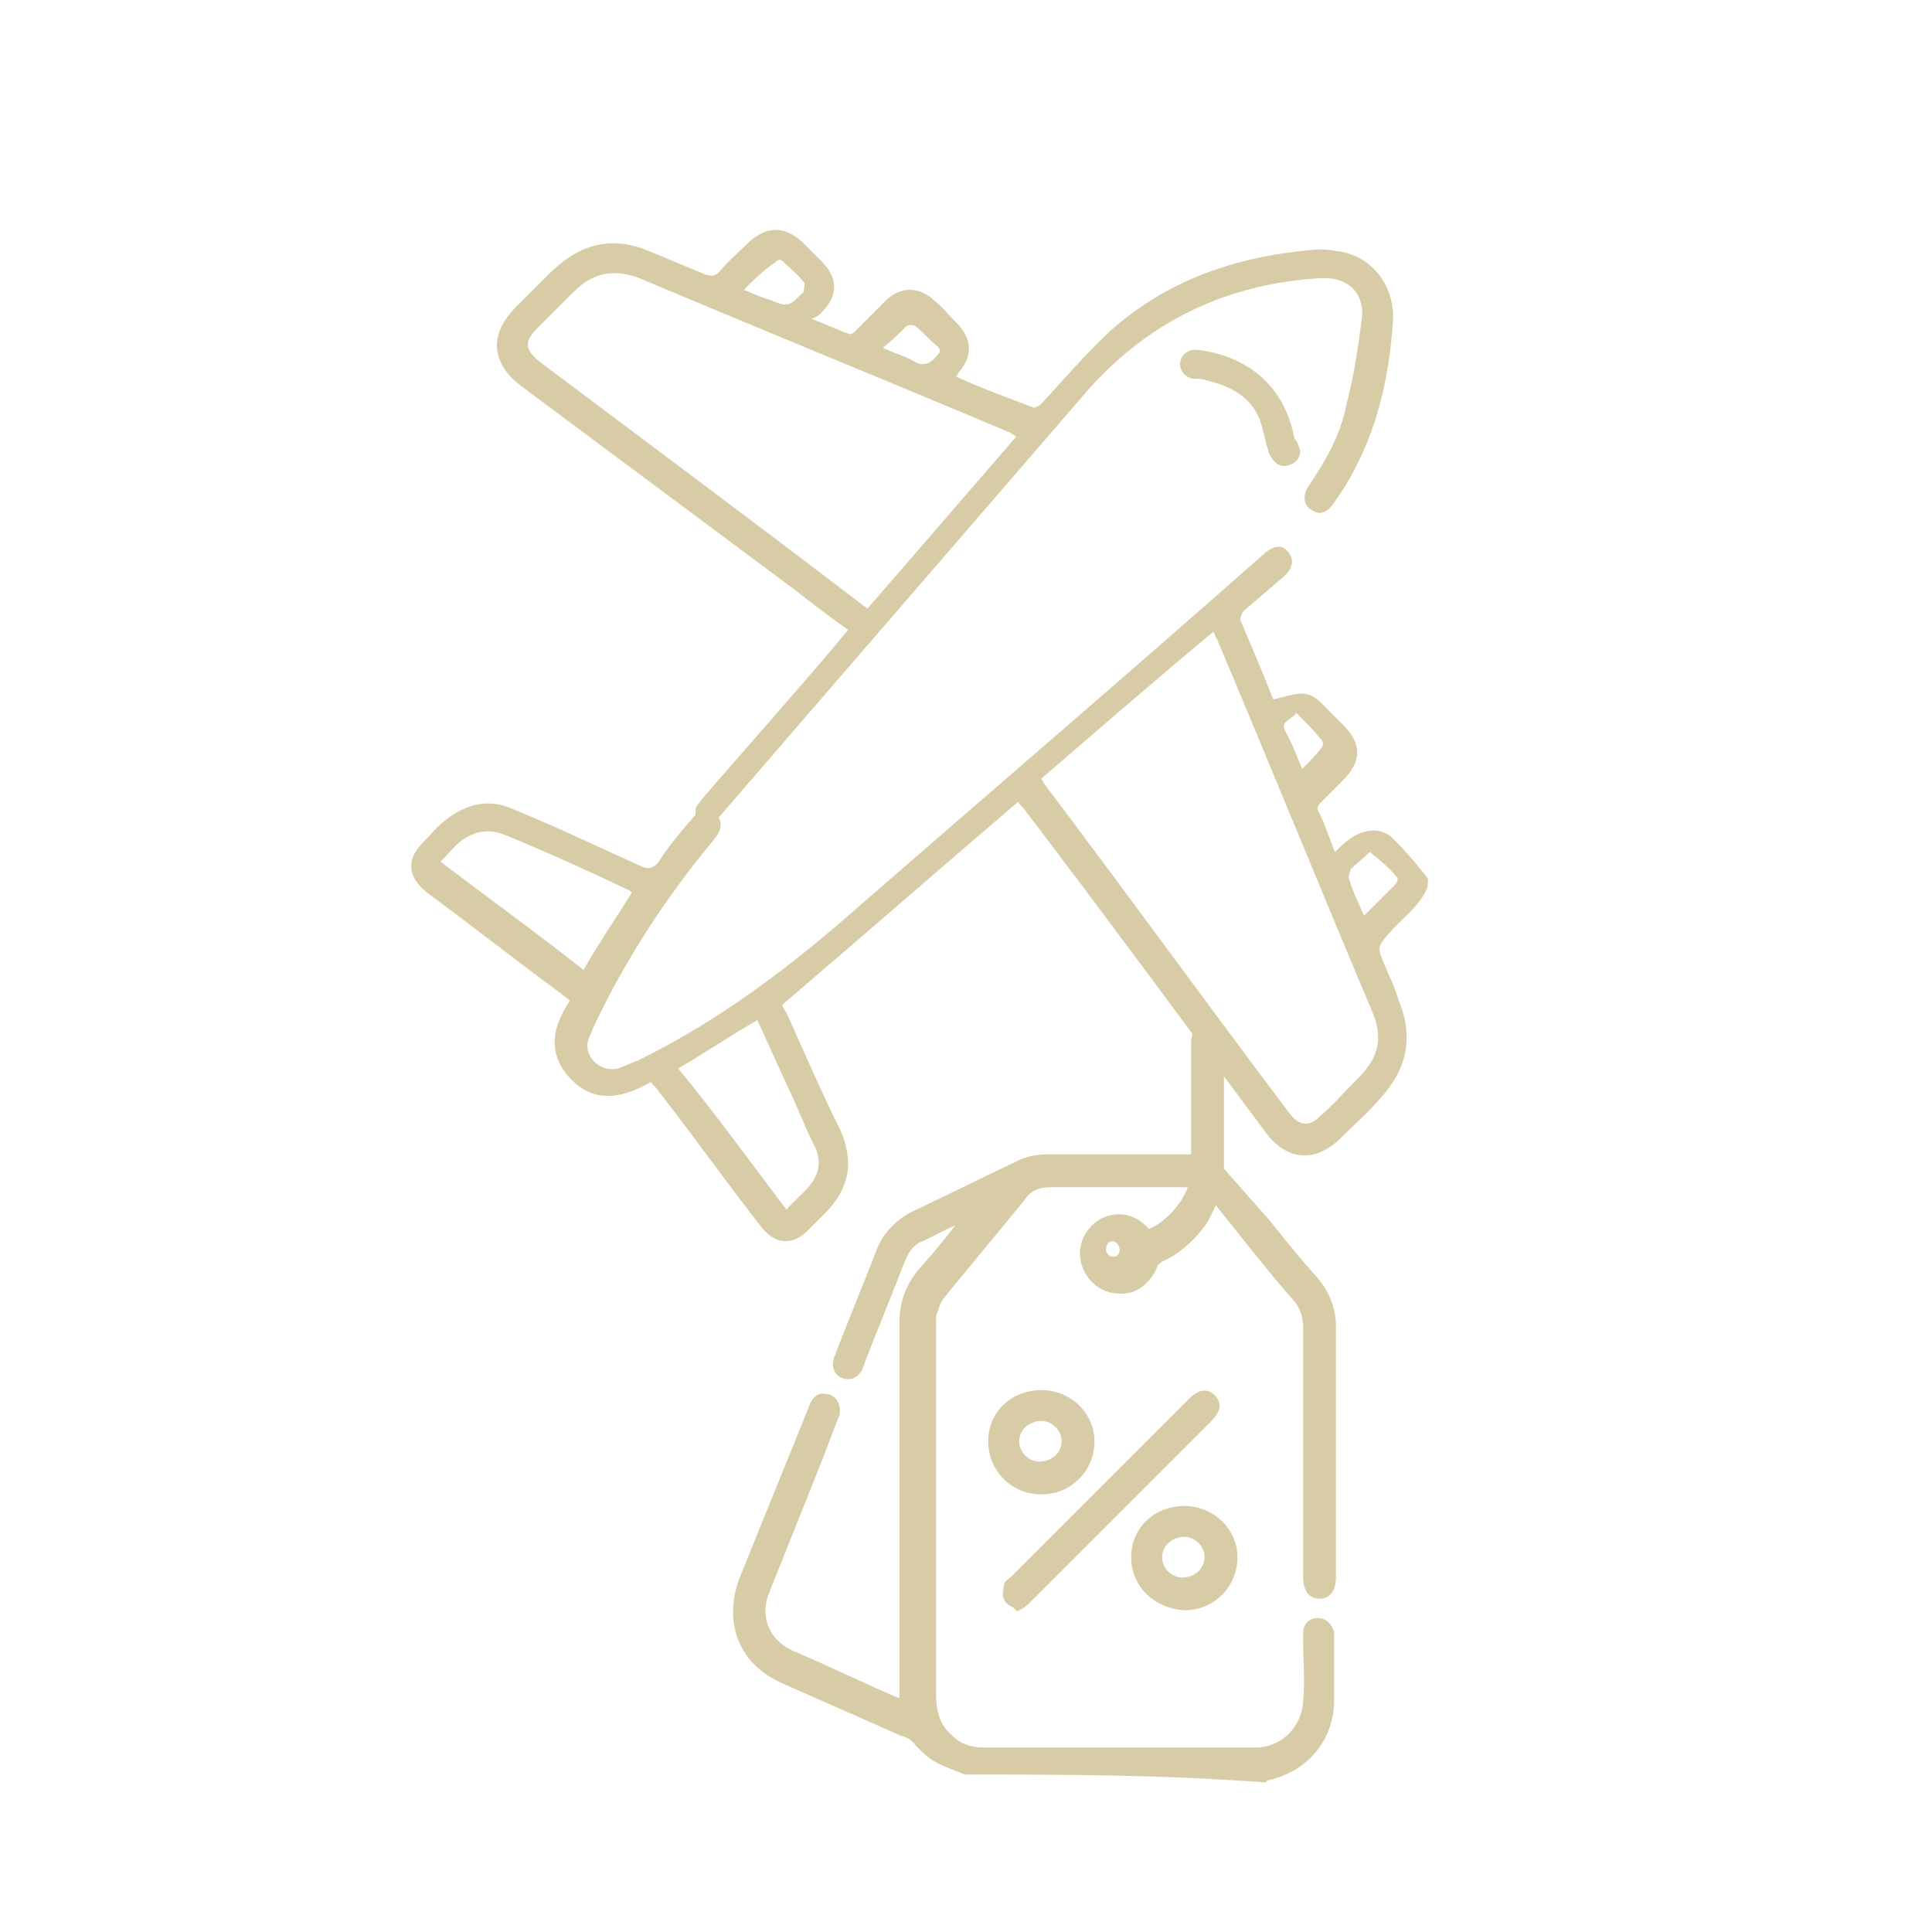 <?xml version="1.0" encoding="utf-8"?>
<!-- Generator: Adobe Illustrator 27.9.4, SVG Export Plug-In . SVG Version: 9.03 Build 54784)  -->
<svg version="1.1" xmlns="http://www.w3.org/2000/svg" xmlns:xlink="http://www.w3.org/1999/xlink" x="0px" y="0px"
	 viewBox="0 0 100 100" style="enable-background:new 0 0 100 100;" xml:space="preserve">
<style type="text/css">
	.st0{display:none;}
	.st1{fill:#D7CCA5;}
	.st2{fill:#D7CCA5;stroke:#D7CCA5;stroke-width:0.5;stroke-miterlimit:10;}
</style>
<g id="Layer_1">
	<g>
		<g>
			<g>
				<path class="st1" d="M73.9,45.9c-0.4,1-1.3,1.6-2,2.4c-0.6,0.7-0.6,0.7-0.3,1.5c0.3,0.7,0.6,1.3,0.8,2c0.8,1.9,0.4,3.6-1,5.1
					c-0.6,0.7-1.3,1.3-2,2c-1.3,1.3-2.8,1.2-3.9-0.3c-4.1-5.5-8.2-11.1-12.4-16.6c-0.1-0.2-0.3-0.3-0.4-0.5
					c-4.1,3.5-8.1,7-12.2,10.5c0,0.1,0.1,0.3,0.2,0.4c0.9,2,1.8,4.1,2.8,6.1c0.7,1.6,0.5,3-0.8,4.3c-0.3,0.3-0.6,0.6-0.9,0.9
					c-0.8,0.8-1.7,0.7-2.4-0.2c-1.8-2.3-3.5-4.7-5.3-7c-0.1-0.2-0.3-0.3-0.4-0.5c-1.4,0.8-2.9,1.2-4.2-0.2c-1.2-1.3-0.9-2.7,0-4
					c-0.2-0.2-0.4-0.3-0.5-0.4c-2.3-1.7-4.6-3.5-6.9-5.2c-1-0.8-1.1-1.7-0.2-2.6c0.4-0.4,0.7-0.8,1.1-1.1c1.1-0.9,2.3-1.2,3.6-0.6
					c2.2,0.9,4.3,1.9,6.5,2.9c0.4,0.2,0.7,0.2,1-0.2c0.5-0.8,1.1-1.5,1.7-2.2c0.4-0.5,0.8-0.6,1.2-0.3c0.4,0.3,0.4,0.8,0,1.3
					c-2.5,3-4.6,6.2-6.3,9.8c-0.1,0.3-0.3,0.6-0.3,0.9c0,0.8,0.8,1.4,1.6,1.2c0.3-0.1,0.7-0.3,1-0.4c4.3-2.1,8.1-5,11.7-8.2
					c6.9-6,13.9-12,20.8-18.1c0.5-0.4,0.9-0.4,1.2,0c0.3,0.4,0.2,0.8-0.2,1.2c-0.7,0.6-1.4,1.2-2.1,1.8c-0.1,0.1-0.2,0.3-0.2,0.5
					c0.6,1.4,1.2,2.8,1.7,4.1c0.5-0.1,1-0.3,1.5-0.3c0.6,0,1,0.5,1.4,0.9c0.2,0.2,0.4,0.4,0.7,0.7c1,1,1,1.9,0,2.9
					c-0.4,0.4-0.7,0.7-1.1,1.1c-0.2,0.2-0.3,0.3-0.1,0.6c0.3,0.6,0.5,1.3,0.8,2c0.3-0.3,0.5-0.5,0.8-0.7c0.7-0.5,1.6-0.6,2.2,0
					c0.7,0.7,1.3,1.4,1.9,2.2C73.9,45.4,73.9,45.6,73.9,45.9z M53.9,40.3c0,0.1,0.1,0.1,0.1,0.2c4.3,5.7,8.5,11.5,12.8,17.2
					c0.5,0.6,1,0.6,1.5,0.1c0.7-0.6,1.3-1.3,2-2c1.1-1.1,1.3-2.1,0.7-3.5c-2.7-6.4-5.3-12.8-8-19.2c-0.1-0.1-0.1-0.3-0.2-0.4
					C59.8,35.2,56.8,37.8,53.9,40.3z M22.8,44.6c2.5,1.9,5,3.7,7.4,5.6c0.8-1.4,1.7-2.7,2.5-4c0,0-0.1-0.1-0.1-0.1
					c-2.1-1-4.3-2-6.5-2.9c-0.8-0.3-1.5-0.2-2.2,0.3C23.5,43.8,23.2,44.2,22.8,44.6z M40.7,62.6c0.4-0.4,0.7-0.7,1-1
					c0.7-0.7,0.9-1.5,0.4-2.4c-0.5-1-0.9-2.1-1.4-3.1c-0.5-1.1-1-2.2-1.5-3.3c-1.4,0.8-2.7,1.7-4.1,2.5C37,57.6,38.8,60.1,40.7,62.6
					z M70.6,47.4c0.6-0.6,1.1-1.1,1.6-1.6c0.1-0.1,0.2-0.3,0.1-0.4c-0.4-0.5-0.9-0.9-1.4-1.3c-0.3,0.3-0.7,0.6-1,0.9c0,0,0,0,0,0
					c0,0.1-0.1,0.3-0.1,0.4C70,46.1,70.3,46.7,70.6,47.4z M67.4,39.8c0.4-0.4,0.7-0.7,1-1.1c0.1-0.1,0.1-0.3,0-0.4
					c-0.4-0.5-0.8-0.9-1.3-1.4c-0.3,0.4-0.8,0.4-0.6,0.9C66.9,38.5,67.1,39.1,67.4,39.8z"/>
				<path class="st1" d="M43.9,32.6c-1-0.7-1.9-1.4-2.8-2.1C36.4,27,31.7,23.5,27,20c-1.6-1.2-1.7-2.7-0.3-4.1
					c0.6-0.6,1.3-1.3,1.9-1.9c1.5-1.4,3.1-1.8,5-1c1,0.4,1.9,0.8,2.9,1.2c0.3,0.1,0.5,0.1,0.7-0.1c0.5-0.6,1.1-1.1,1.6-1.6
					c0.9-0.8,1.8-0.8,2.7,0c0.3,0.3,0.7,0.7,1,1c0.9,0.9,0.9,1.8,0,2.7c-0.1,0.1-0.2,0.2-0.5,0.3c0.8,0.3,1.4,0.6,2,0.8
					c0.1,0,0.2-0.1,0.3-0.2c0.5-0.5,1-1,1.5-1.5c0.8-0.8,1.8-0.8,2.6,0c0.4,0.3,0.7,0.7,1.1,1.1c0.8,0.8,0.9,1.7,0.1,2.6
					c0,0.1-0.1,0.1-0.1,0.2c1.3,0.6,2.7,1.1,4,1.6c0.1,0,0.3-0.1,0.4-0.2c1.2-1.3,2.3-2.6,3.6-3.8c2.6-2.3,5.6-3.5,9-4
					c0.9-0.1,1.8-0.3,2.7-0.1c1.8,0.2,3,1.8,2.9,3.6c-0.2,3.1-0.9,6-2.5,8.6c-0.2,0.3-0.4,0.6-0.6,0.9c-0.3,0.4-0.7,0.6-1.1,0.3
					c-0.4-0.2-0.5-0.7-0.2-1.2c0.9-1.3,1.7-2.7,2-4.3c0.4-1.5,0.6-3,0.8-4.5c0.1-1.3-0.8-2.1-2.2-2c-4.8,0.3-8.8,2.2-12,5.8
					c-5.6,6.5-13.4,15.5-19,22c-0.1,0.1-0.3,0.3-0.4,0.4c-0.3,0.2-0.7,0.2-0.9-0.1C36,42.5,36,42.2,36,41.9c0-0.2,0.2-0.3,0.3-0.5
					C38.1,39.3,42.1,34.8,43.9,32.6z M52.6,22.6c-0.1-0.1-0.2-0.1-0.3-0.2c-6.4-2.7-12.8-5.3-19.2-8c-1.3-0.5-2.4-0.3-3.4,0.7
					c-0.6,0.6-1.3,1.3-1.9,1.9c-0.7,0.7-0.6,1.1,0.1,1.7C33.5,22.9,39,27,44.5,31.2c0.1,0.1,0.3,0.2,0.4,0.3
					C47.5,28.5,50.1,25.5,52.6,22.6z M38.5,15c0.5,0.2,0.9,0.4,1.3,0.5c1,0.4,1,0.4,1.8-0.4c0,0,0,0,0,0c0-0.2,0.1-0.4,0-0.5
					c-0.3-0.4-0.7-0.7-1-1c-0.2-0.2-0.3-0.2-0.5,0C39.5,14,39,14.5,38.5,15z M45.7,18c0.6,0.3,1.1,0.4,1.6,0.7
					c0.5,0.3,0.9,0.1,1.2-0.3c0.2-0.2,0.2-0.3,0-0.5c-0.4-0.3-0.7-0.7-1.1-1c-0.1-0.1-0.4-0.1-0.5,0C46.6,17.2,46.2,17.6,45.7,18z"
					/>
				<path class="st1" d="M67.3,23.3c0,0.4-0.2,0.7-0.7,0.8c-0.4,0.1-0.7-0.2-0.9-0.6c-0.2-0.6-0.3-1.2-0.5-1.8
					c-0.5-1.2-1.5-1.7-2.7-2c-0.3-0.1-0.5-0.1-0.8-0.1c-0.4-0.1-0.7-0.5-0.6-0.9c0.1-0.4,0.4-0.6,0.8-0.6c2.7,0.3,4.6,1.9,5.1,4.6
					C67.2,22.9,67.2,23.1,67.3,23.3z"/>
			</g>
		</g>
		<g>
			<g>
				<path class="st2" d="M50,91.6c-0.5-0.2-1.1-0.4-1.6-0.7c-0.3-0.2-0.6-0.5-0.8-0.7c-0.2-0.3-0.5-0.5-0.9-0.6
					c-2-0.9-4.1-1.8-6.1-2.7c-2.1-0.9-2.9-2.9-2.1-5.1c1.2-3,2.4-5.9,3.6-8.9c0.1-0.3,0.3-0.6,0.6-0.5c0.4,0,0.6,0.4,0.5,0.8
					c-0.4,1-0.8,2.1-1.2,3.1c-0.8,2-1.6,4-2.4,6c-0.6,1.4,0,2.8,1.4,3.4c1.9,0.8,3.7,1.7,5.6,2.5c0.1,0,0.1,0,0.2,0.1
					c0-0.3,0-0.7,0-1c0-6.3,0-12.6,0-18.8c0-1,0.3-1.9,1-2.7c0.9-1,1.7-2,2.5-3.1c-0.5,0.2-0.9,0.5-1.4,0.7
					c-0.4,0.2-0.8,0.4-1.2,0.6c-0.6,0.2-0.9,0.7-1.1,1.2c-0.7,1.8-1.4,3.5-2.1,5.3c0,0.1-0.1,0.2-0.1,0.3c-0.2,0.3-0.4,0.4-0.7,0.3
					c-0.3-0.1-0.4-0.4-0.3-0.7c0-0.1,0.1-0.2,0.1-0.3c0.7-1.8,1.4-3.5,2.1-5.3c0.3-0.8,0.9-1.4,1.6-1.8c1.9-0.9,3.7-1.8,5.6-2.7
					c0.4-0.2,0.9-0.3,1.4-0.3c2.5,0,5,0,7.5,0c0,0,0.1,0,0.2,0c0-0.1,0-0.3,0-0.4c0-1.9,0-3.7,0-5.6c0-0.3,0.1-0.6,0.3-0.9
					c0.2,0,0.3,0,0.5,0c0.3,0.2,0.4,0.5,0.4,0.9c0,2.1,0,4.3,0,6.4c0,0.1,0,0.2,0.1,0.3c0.8,0.9,1.5,1.7,2.3,2.6c0.8,1,1.6,2,2.5,3
					c0.6,0.7,0.9,1.5,0.9,2.4c0,4.3,0,8.6,0,12.9c0,0.6-0.2,0.9-0.6,0.9c-0.4,0-0.6-0.3-0.6-0.9c0-4.3,0-8.6,0-12.9
					c0-0.6-0.2-1.2-0.6-1.6c-1.4-1.6-2.7-3.3-4-4.9c-0.1-0.1-0.1-0.2-0.2-0.3c-0.2,0.4-0.4,0.8-0.6,1.2c-0.6,0.9-1.4,1.6-2.3,2
					c-0.1,0.1-0.3,0.2-0.3,0.3c-0.3,0.8-1,1.4-1.8,1.3c-0.8,0-1.5-0.6-1.7-1.4c-0.2-0.8,0.2-1.6,0.9-2c0.8-0.4,1.6-0.2,2.2,0.5
					c0,0,0.1,0.1,0.1,0.1c1-0.3,2.2-1.6,2.4-2.7c-0.2,0-0.3,0-0.4,0c-2.3,0-4.7,0-7,0c-0.7,0-1.2,0.2-1.6,0.8
					c-1.4,1.7-2.8,3.4-4.2,5.1c-0.2,0.3-0.3,0.7-0.4,1c0,0.1,0,0.3,0,0.5c0,6.4,0,12.7,0,19.1c0,0.9,0.2,1.7,0.9,2.3
					c0.5,0.5,1.1,0.7,1.8,0.7c4.7,0,9.4,0,14.1,0c1.4,0,2.6-1.1,2.7-2.6c0.1-1.1,0-2.2,0-3.2c0-0.1,0-0.3,0-0.4
					c0-0.3,0.2-0.5,0.5-0.5c0.3,0,0.5,0.2,0.6,0.5c0,0.1,0,0.1,0,0.2c0,1.2,0,2.3,0,3.5c-0.1,1.9-1.4,3.3-3.2,3.7
					c-0.1,0-0.1,0-0.2,0.1C60,91.6,55,91.6,50,91.6z M57.6,64c-0.4,0-0.6,0.3-0.6,0.7c0,0.3,0.3,0.6,0.6,0.6c0.4,0,0.6-0.3,0.6-0.6
					C58.2,64.3,57.9,64,57.6,64z"/>
				<path class="st2" d="M52.7,83.1c-0.2-0.2-0.4-0.2-0.5-0.4c-0.1-0.2,0-0.4,0-0.6c0-0.1,0.2-0.2,0.3-0.3c3.1-3.1,6.2-6.2,9.2-9.2
					c0.4-0.4,0.7-0.5,1-0.2c0.3,0.3,0.2,0.6-0.2,1c-3.1,3.1-6.2,6.2-9.2,9.2C53.1,82.8,52.9,83,52.7,83.1z"/>
				<path class="st2" d="M51.4,74.6c0-1.4,1.1-2.4,2.5-2.4c1.4,0,2.5,1.1,2.5,2.4c0,1.4-1.1,2.5-2.5,2.5
					C52.5,77.1,51.4,76,51.4,74.6z M53.9,73.3c-0.8,0-1.4,0.6-1.4,1.3c0,0.7,0.6,1.3,1.3,1.3c0.8,0,1.4-0.6,1.4-1.3
					C55.2,73.9,54.6,73.3,53.9,73.3z"/>
				<path class="st2" d="M58.8,80.6c0-1.4,1.1-2.4,2.5-2.4c1.4,0,2.5,1.1,2.5,2.4c0,1.4-1.1,2.5-2.5,2.5C59.9,83,58.8,82,58.8,80.6z
					 M61.2,81.9c0.8,0,1.4-0.6,1.4-1.3c0-0.7-0.6-1.3-1.3-1.3c-0.8,0-1.4,0.6-1.4,1.3C59.9,81.3,60.5,81.9,61.2,81.9z"/>
			</g>
		</g>
	</g>
</g>
<g id="icon">
</g>
</svg>
